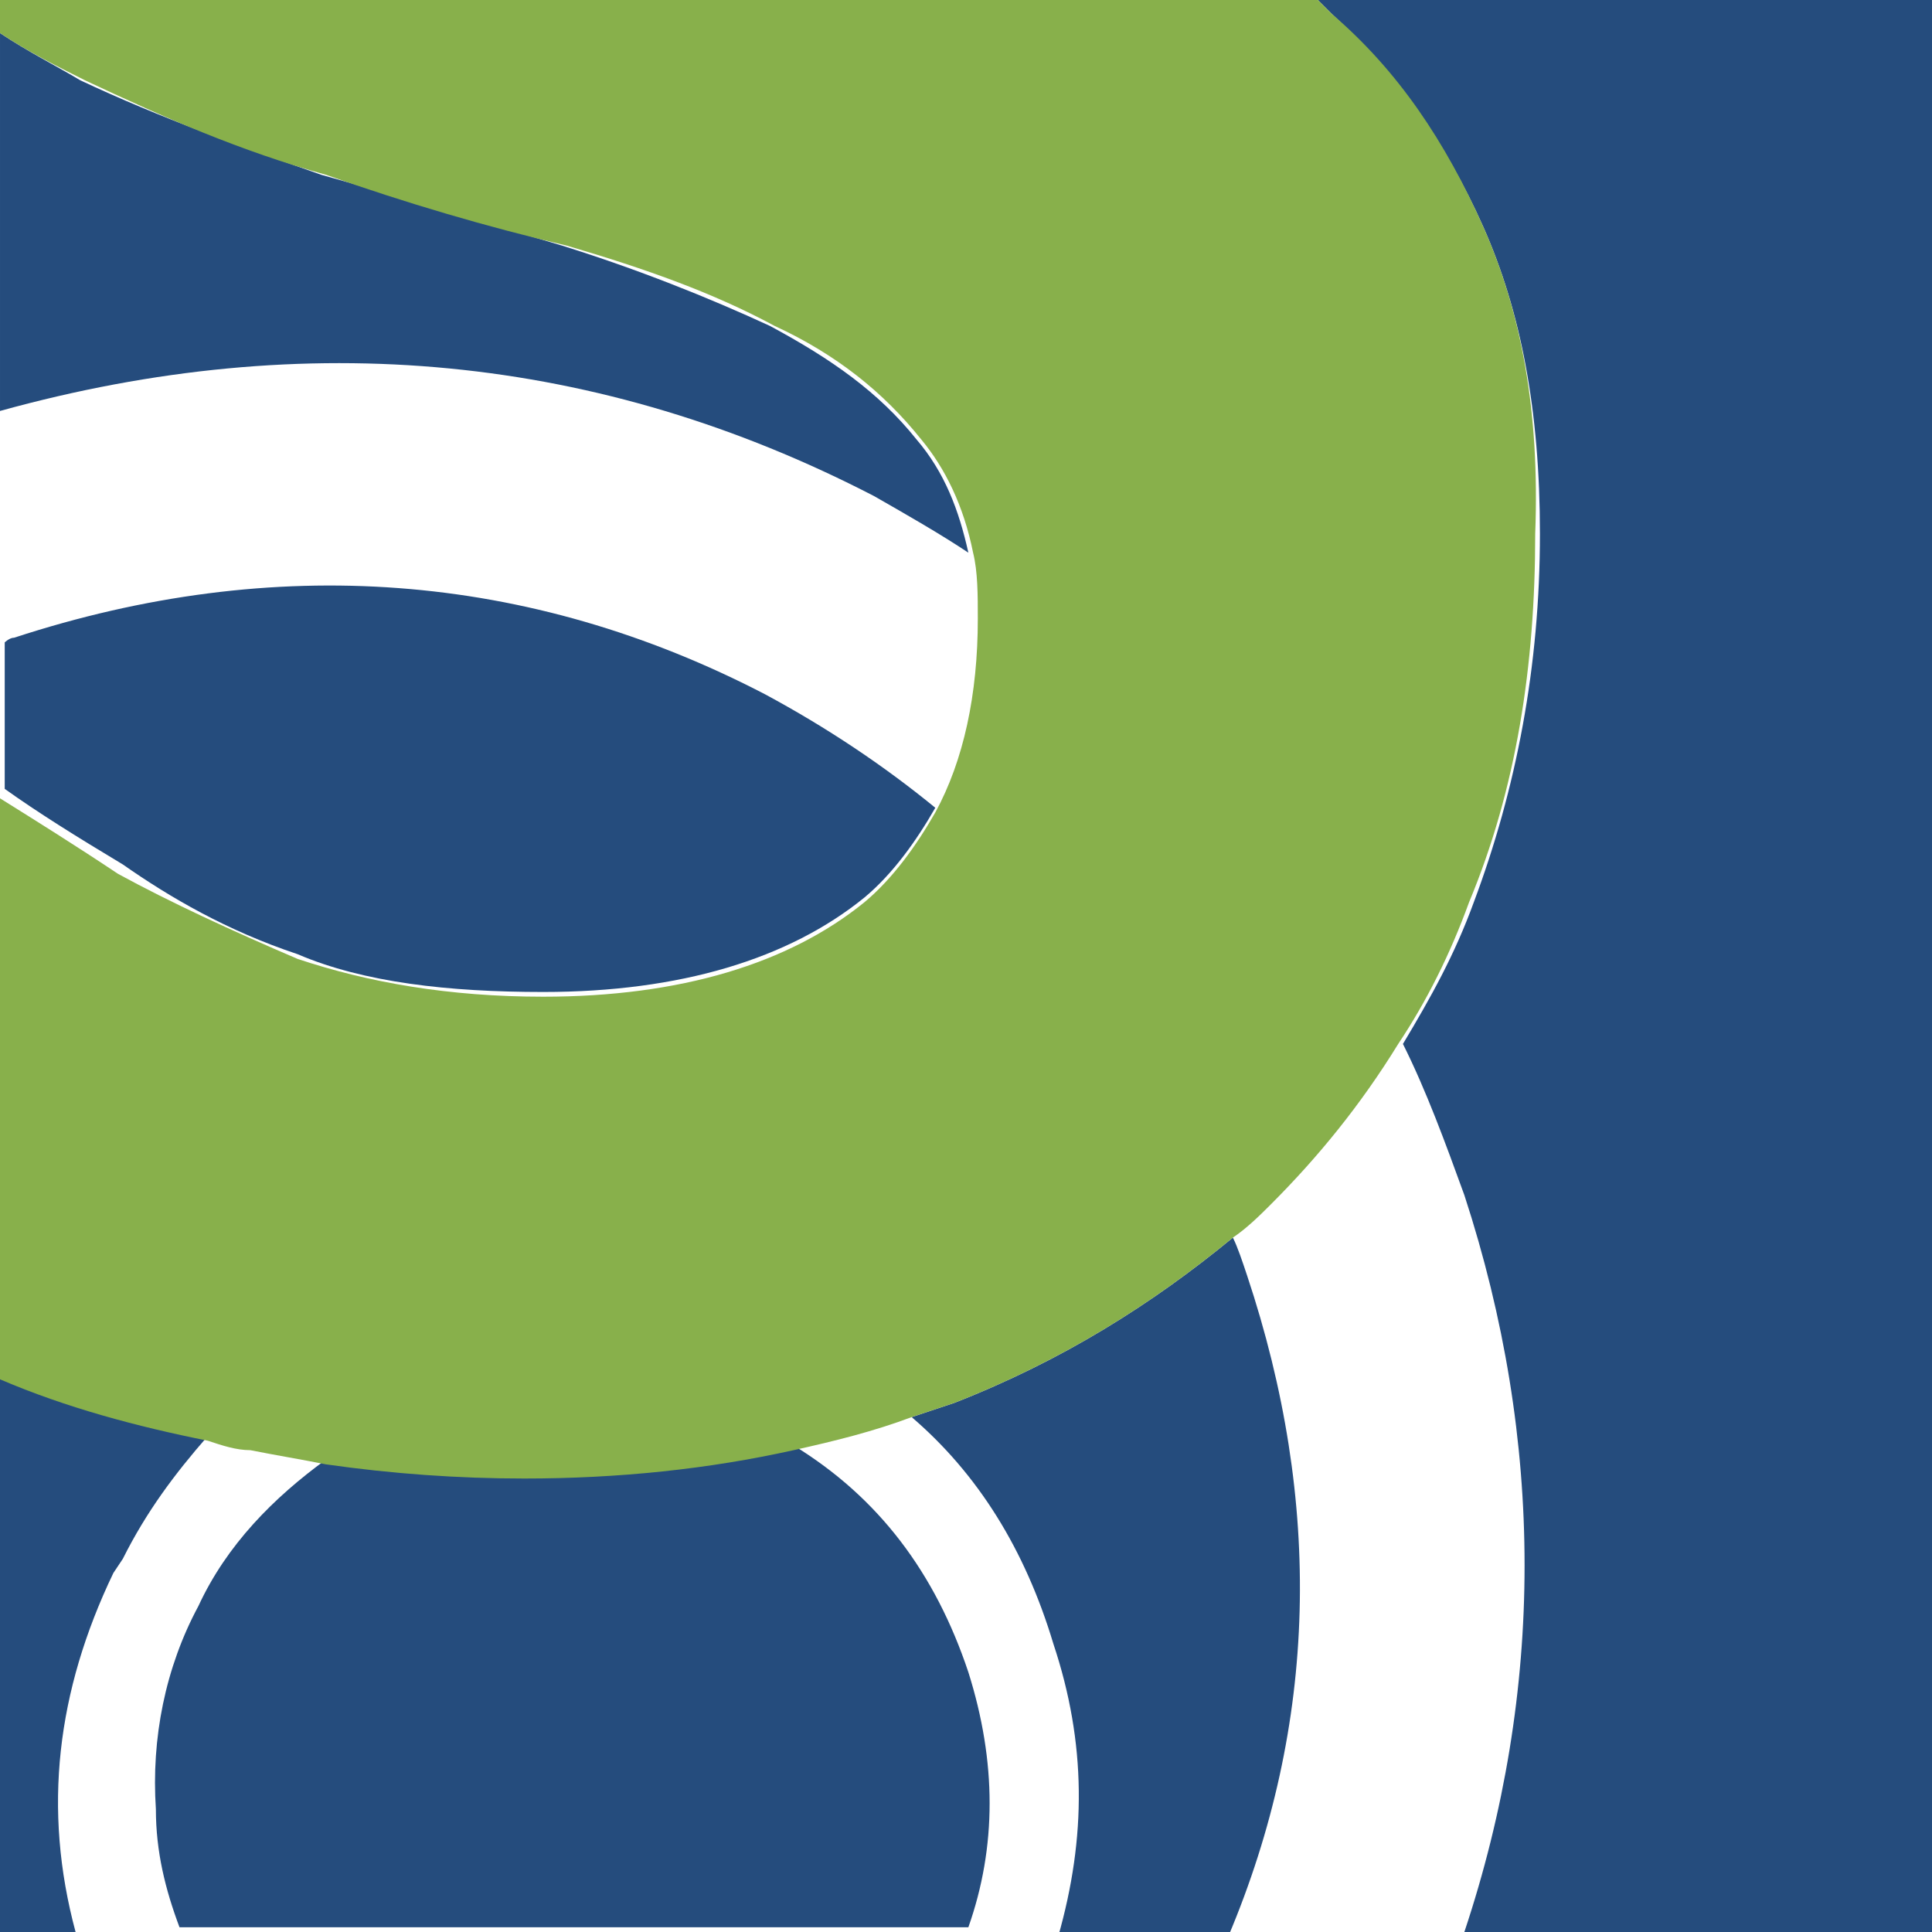 <?xml version="1.0" encoding="UTF-8"?>
<svg data-bbox="0 0 41 41" viewBox="0 0 40.9 40.9" xmlns="http://www.w3.org/2000/svg" data-type="color">
    <g>
        <path d="M6.3 20.2c1.4.6 3.2.8 5.2.8 2.9 0 5.2-.7 6.8-2 .6-.5 1.1-1.2 1.5-1.9-1.1-.9-2.3-1.7-3.6-2.4-5-2.6-10.4-3-15.9-1.2-.1 0-.2.1-.2.1v3.1c.7.5 1.5 1 2.5 1.6 1 .7 2.2 1.4 3.7 1.9z" fill="#254c7d" data-color="1"/>
        <path d="M18.5 10.5c.7.4 1.4.8 2 1.2-.2-.9-.5-1.7-1.1-2.4-.8-1-1.8-1.7-3.1-2.4-1.3-.6-2.8-1.2-4.4-1.7-1.7-.5-3.3-1-5.1-1.5-1.7-.6-3.4-1.2-5.1-2-.5-.3-1.1-.6-1.7-1v8c6.5-1.8 12.7-1.2 18.5 1.8z" fill="#254c7d" data-color="1"/>
        <path d="M20.5 35.4c-.7-2.1-1.9-3.7-3.7-4.8-1.8.4-3.7.6-5.7.6-1.4 0-2.8-.1-4.2-.3-1.1.8-2.1 1.8-2.7 3.1-.7 1.3-1 2.8-.9 4.3 0 .9.2 1.7.5 2.5h16.7c.6-1.7.6-3.5 0-5.4z" fill="#254c7d" data-color="1"/>
        <path d="M26.4 27c-.1-.3-.2-.6-.3-.8-1.7 1.4-3.6 2.6-5.9 3.5l-.9.3c1.4 1.2 2.4 2.8 3 4.8.7 2.1.7 4.1.1 6.2H26c1.9-4.5 2-9.2.4-14z" fill="#254c7d" data-color="1"/>
        <path d="m2.4 33.3.2-.3c.5-1 1.1-1.8 1.8-2.6-1.5-.4-3-.8-4.4-1.3v11.8h1.6c-.7-2.6-.4-5.1.8-7.6z" fill="#254c7d" data-color="1"/>
        <path d="M40.9 0h-13l.3.3c1.3 1.2 2.4 2.7 3.2 4.5.8 1.8 1.2 3.9 1.2 6.5 0 2.8-.5 5.4-1.4 7.8-.4 1.1-.9 2-1.5 3 .5 1 .9 2.1 1.3 3.2 1.7 5.2 1.7 10.5 0 15.6h10V0z" fill="#254c7d" data-color="1"/>
        <path d="M31.4 4.8C30.6 3 29.6 1.5 28.2.3l-.3-.3H0v.7c.6.4 1.2.7 1.8 1 1.7.8 3.3 1.5 5.1 2 1.7.6 3.4 1.1 5.1 1.5 1.7.5 3.1 1 4.4 1.7 1.3.6 2.3 1.4 3.1 2.4.5.6.9 1.4 1.1 2.4.1.4.1.9.1 1.4 0 1.6-.3 3-.9 4.1-.4.7-.9 1.4-1.5 1.9-1.6 1.3-3.9 2-6.8 2-2 0-3.7-.3-5.2-.8-1.4-.6-2.7-1.2-3.8-1.8-.9-.6-1.7-1.1-2.5-1.6v12.3c1.4.6 2.9 1 4.4 1.3.3.1.6.2.9.2.5.1 1.1.2 1.6.3 1.4.2 2.8.3 4.2.3 2 0 3.9-.2 5.7-.6.9-.2 1.7-.4 2.5-.7l.9-.3c2.3-.9 4.2-2.1 5.9-3.5.3-.2.6-.5.8-.7 1-1 1.9-2.1 2.7-3.4.6-.9 1.1-1.9 1.5-3 1-2.4 1.4-5 1.4-7.8.1-2.6-.3-4.7-1.1-6.5z" fill="#88b04b" data-color="2"/>
    </g>
</svg>
